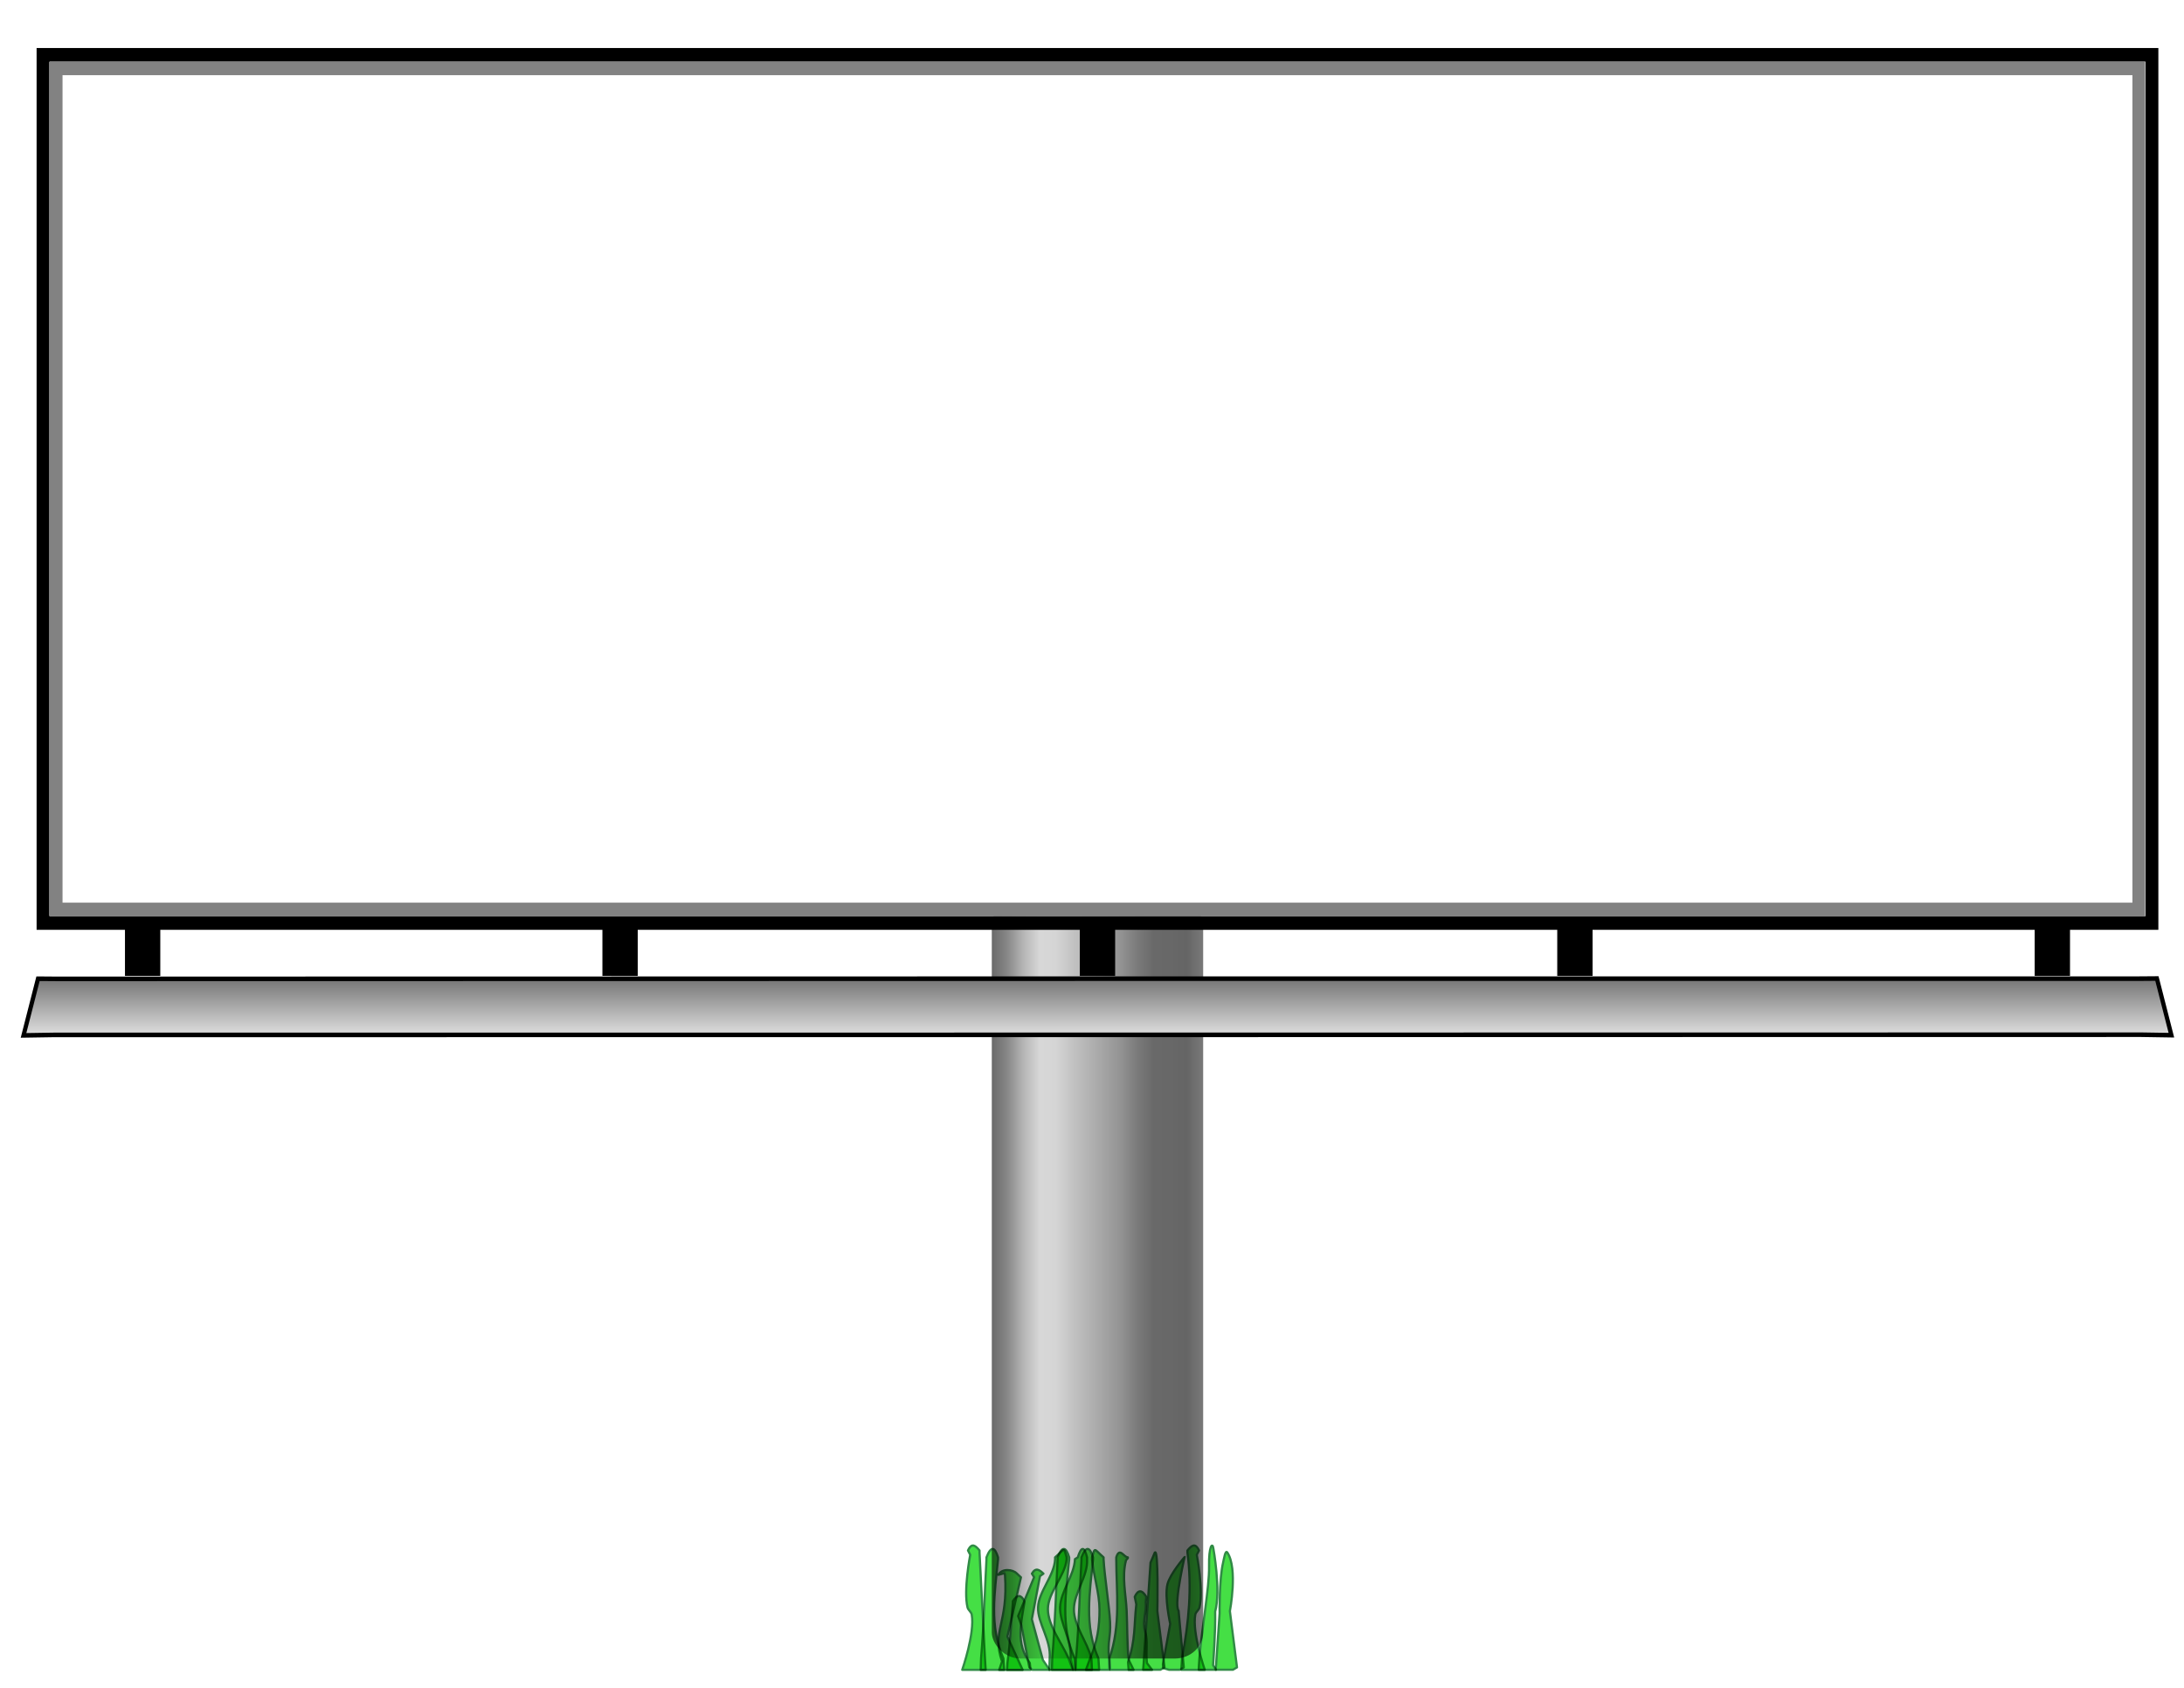 <?xml version="1.0" encoding="UTF-8" standalone="no"?>
<!-- Created with Inkscape (http://www.inkscape.org/) -->
<!-- ClipArt by Arvin61r58 (http://openclipart.org/user-detail/Arvin61r58) -->
<svg xmlns:inkscape="http://www.inkscape.org/namespaces/inkscape" xmlns:rdf="http://www.w3.org/1999/02/22-rdf-syntax-ns#" xmlns="http://www.w3.org/2000/svg" xmlns:sodipodi="http://sodipodi.sourceforge.net/DTD/sodipodi-0.dtd" xmlns:ns1="http://sozi.baierouge.fr" xmlns:cc="http://creativecommons.org/ns#" xmlns:xlink="http://www.w3.org/1999/xlink" xmlns:dc="http://purl.org/dc/elements/1.1/" id="svg2" viewBox="0 0 990 765" version="1.1" inkscape:version="0.91 r13725">
  <title id="title4370">Billboard Frame</title>
  <defs id="defs4">
    <filter id="filter4278" height="1" width="1" color-interpolation-filters="sRGB" y="0" x="0">
      <feTurbulence id="feTurbulence4280" baseFrequency="0.021 0.021" seed="0" result="result0" numOctaves="2" type="turbulence"/>
      <feSpecularLighting id="feSpecularLighting4282" specularConstant="1" result="result1" specularExponent="24.3" surfaceScale="2">
        <feDistantLight id="feDistantLight4284" elevation="45" azimuth="225"/>
      </feSpecularLighting>
      <feDiffuseLighting id="feDiffuseLighting4286" surfaceScale="3" in="result0" result="result2" diffuseConstant="1.21">
        <feDistantLight id="feDistantLight4288" elevation="42" azimuth="225"/>
      </feDiffuseLighting>
      <feBlend id="feBlend4290" mode="multiply" in2="SourceGraphic" result="result91"/>
      <feComposite id="feComposite4292" in="result1" in2="result91" k3="1" k2="1" k1="0" result="result92" k4="0" operator="arithmetic"/>
      <feComposite id="feComposite4294" operator="in" result="result2" in2="SourceAlpha"/>
    </filter>
    <linearGradient id="linearGradient4347" y2="556.91" gradientUnits="userSpaceOnUse" x2="456.6" gradientTransform="matrix(1.049 0 0 .839 66.33 399.54)" y1="556.91" x1="357.8">
      <stop id="stop3825" style="stop-color:#8a8a8a" offset="0"/>
      <stop id="stop3827" style="stop-color:#676767" offset=".071"/>
      <stop id="stop3829" style="stop-color:#878787" offset=".143"/>
      <stop id="stop3831" style="stop-color:#b5b5b5" offset=".214"/>
      <stop id="stop3833" style="stop-color:#d7d7d7" offset=".286"/>
      <stop id="stop3835" style="stop-color:#d5d5d5" offset=".357"/>
      <stop id="stop3837" style="stop-color:#c3c3c3" offset=".429"/>
      <stop id="stop3839" style="stop-color:#b3b3b3" offset=".5"/>
      <stop id="stop3841" style="stop-color:#a3a3a3" offset=".571"/>
      <stop id="stop3843" style="stop-color:#929292" offset=".643"/>
      <stop id="stop3845" style="stop-color:#7a7a7a" offset=".714"/>
      <stop id="stop3847" style="stop-color:#696969" offset=".786"/>
      <stop id="stop3849" style="stop-color:#686868" offset=".857"/>
      <stop id="stop3851" style="stop-color:#656565" offset=".929"/>
      <stop id="stop3853" style="stop-color:#797979" offset="1"/>
    </linearGradient>
    <linearGradient id="linearGradient4353" y2="715.01" gradientUnits="userSpaceOnUse" x2="446.25" gradientTransform="translate(3.202 122.35)" y1="689.37" x1="446.25">
      <stop id="stop4109" style="stop-color:#717171" offset="0"/>
      <stop id="stop4111" style="stop-color:#e3e3e3" offset="1"/>
    </linearGradient>
  </defs>
  <g id="layer1" transform="translate(0 -287.36)">
    <g id="g4355">
      <rect id="rect2985" style="fill-rule:evenodd;fill:url(#linearGradient4347)" rx="12.852" ry="11.842" height="344.27" width="95.812" y="694.81" x="449.58"/>
      <g id="g4143" transform="matrix(1 0 0 1.075 0 -23.273)">
        <g id="g4132" transform="translate(2.135 -111.01)">
          <g id="g4125" transform="matrix(1 0 0 .833 21.422 173.53)">
            <rect id="rect4115" style="fill-rule:evenodd;fill:#000000" height="25.618" width="16.011" y="740.15" x="33.09"/>
            <rect id="rect4117" style="fill-rule:evenodd;fill:#000000" height="25.618" width="16.011" y="740.15" x="898.76"/>
            <rect id="rect4119" style="fill-rule:evenodd;fill:#000000" height="25.618" width="16.011" y="740.15" x="682.34"/>
            <rect id="rect4121" style="fill-rule:evenodd;fill:#000000" height="25.618" width="16.011" y="740.15" x="249.51"/>
            <rect id="rect4123" style="fill-rule:evenodd;fill:#000000" height="25.618" width="16.011" y="740.15" x="465.92"/>
          </g>
          <path id="path4083-2" style="stroke:#000000;stroke-width:1.929;fill:url(#linearGradient4353)" d="m966.48 812.6 9.105-0.063 6.565 23.891-13.718-0.201-473.09 0.061-473.09 0.024-13.718 0.201 6.565-23.891 9.105 0.063 471.13-0.083z"/>
        </g>
        <g id="g4071" transform="translate(4.514)">
          <rect id="rect4043" style="stroke:#000000;stroke-width:5.786;fill:none" height="366" width="956" y="312.1" x="14.971"/>
          <rect id="rect4043-1" style="fill-rule:evenodd;stroke:#828282;stroke-width:5.786;fill:#ffffff" height="354.66" width="944.06" y="317.77" x="20.938"/>
        </g>
      </g>
    </g>
    <g id="g4259" style="filter:url(#filter4278)" transform="translate(-4)">
      <g id="g4296">
        <path id="path4232" style="stroke-linejoin:round;block-progression:tb;fill-rule:evenodd;text-indent:0;filter:url(#filter4278);color:#000000;stroke:#308a45;text-transform:none;fill:#45df45" d="m494.24 993.22v0.913c-0.816 14.967-1.052 27.748-2.448 44.901l-0.163 5.157h2.774 4.896 2.938l-0.326-5.157c-6.573-14.967-3.876-29.934-2.448-44.901v-0.913c-1.456-4.848-3.171-5.28-5.223 0z"/>
        <path id="path4230" style="stroke-linejoin:round;block-progression:tb;fill-rule:evenodd;text-indent:0;filter:url(#filter4278);color:#000000;stroke:#308a45;text-transform:none;fill:#45df45" d="m483.44 993.22v0.913c-0.816 14.967-1.052 27.748-2.448 44.901l-0.163 5.157h2.774 4.896 2.938l-0.326-5.157c-6.573-14.967-3.876-29.934-2.448-44.901v-0.913c-1.456-4.848-3.171-5.28-5.223 0z"/>
        <path id="path4204" style="stroke-linejoin:round;block-progression:tb;fill-rule:evenodd;text-indent:0;filter:url(#filter4278);color:#000000;stroke:#308a45;text-transform:none;fill:#45df45" d="m442.79 990.09 1.006 1.975s-3.101 16.1-1.224 23.829c0.297 1.225 1.681 2.027 1.905 3.268 1.506 8.33-4.297 25.029-4.297 25.029h2.774 4.896 2.938l-0.326-5.474-2.448-47.657v-0.969c-1.741-2.07-3.482-3.78-5.223 0z"/>
        <path id="path4213" style="stroke-linejoin:round;block-progression:tb;fill-rule:evenodd;text-indent:0;filter:url(#filter4278);color:#000000;stroke:#308a45;text-transform:none;fill:#45df45" d="m451.17 993.22v0.913c-0.816 14.967-1.052 27.748-2.448 44.901l-0.163 5.157h2.774 4.896 2.938l-0.326-5.157c-6.573-14.967-3.876-29.934-2.448-44.901v-0.913c-1.456-4.848-3.171-5.28-5.223 0z"/>
        <path id="path4215" style="stroke-linejoin:round;block-progression:tb;fill-rule:evenodd;text-indent:0;filter:url(#filter4278);color:#000000;stroke:#308a45;text-transform:none;fill:#45df45" d="m459.33 1000.4 0.223 0.785c1.531 22.283-6.125 25.347-1.331 39.232l-1.28 3.8h2.774 4.896 2.938l-6.919-15.113 6.156-26.833-2.011-1.871c-1.741-1.676-6.499-2.337-8.239 0.724z"/>
        <path id="path4217" style="stroke-linejoin:round;block-progression:tb;fill-rule:evenodd;text-indent:0;filter:url(#filter4278);color:#000000;stroke:#308a45;text-transform:none;fill:#45df45" d="m482.27 993.22v0.913c-0.408 7.484-7.375 14.42-7.711 21.631-0.335 7.21 5.961 14.694 5.263 23.27l-0.163 5.158h2.774 4.896 2.938l-1.891-5.158c-3.287-7.484-9.396-14.967-9.364-22.451 0.031-7.484 7.767-14.967 8.481-22.45v-0.913c-1.423-4.83-0.738-3.928-5.223 0z"/>
        <path id="path4226" style="stroke-linejoin:round;block-progression:tb;fill-rule:evenodd;text-indent:0;filter:url(#filter4278);color:#000000;stroke:#308a45;text-transform:none;fill:#45df45" d="m471.76 1000.6 1.006 1.591-7.258 17.633 1.458 3.974 3.636 19.27 1.322 1.117h4.896 2.938l-3.008-4.41-5.023-18.527 3.693-19.532 1.564-1.116c-1.741-1.667-3.482-3.045-5.223 0z"/>
        <path id="path4228" style="stroke-linejoin:round;block-progression:tb;fill-rule:evenodd;text-indent:0;filter:url(#filter4278);color:#000000;stroke:#308a45;text-transform:none;fill:#45df45" d="m492.56 993.22-1.277 0.797c-0.328 7.484-6.459 14.537-6.729 21.747-0.269 7.21 5.323 14.578 4.763 23.154l1.146 5.274h2.228 3.932 2.359l-0.262-5.157c-1.828-7.484-8.007-14.851-7.924-22.334 0.082-7.484 6.426-15.083 5.958-22.567v-0.913c-1.169-4.848-2.546-5.28-4.194 0z"/>
        <path id="path4234" style="stroke-linejoin:round;block-progression:tb;fill-rule:evenodd;text-indent:0;filter:url(#filter4278);color:#000000;stroke:#308a45;text-transform:none;fill:#45df45" d="m504.25 993.22v0.913c0.408 7.484 2.616 21.27 2.951 28.48 0.335 7.21-1.202 7.845-0.503 16.421l0.163 5.157h-2.774-4.896-2.938l1.891-5.157c3.287-7.484 4.288-14.619 4.257-22.102-0.031-7.484-2.659-15.315-3.373-22.799v-0.913c1.423-4.83 0.738-3.928 5.223 0z"/>
        <path id="path4236" style="stroke-linejoin:round;block-progression:tb;fill-rule:evenodd;text-indent:0;filter:url(#filter4278);color:#000000;stroke:#308a45;text-transform:none;fill:#45df45" d="m515.23 993.22c0.265 0.467-0.686 0.866-0.825 1.384-1.96 7.306-0.036 15.481 0.3 22.691 0.335 7.21 0.154 13.633 0.852 22.21l2.284 4.686h-2.774-4.896-2.938l-0.263-5.393c5.124-14.967 3.087-29.698 3.037-44.666v-0.913c1.456-4.848 3.482 0 5.223 0 0 0 0-0 0 0z"/>
        <path id="path4238" style="stroke-linejoin:round;block-progression:tb;fill-rule:evenodd;text-indent:0;filter:url(#filter4278);color:#000000;stroke:#308a45;text-transform:none;fill:#45df45" d="m463.13 1013.1v0.558c-0.816 9.14-1.052 16.944-2.448 27.419l-0.163 3.149h2.774 4.896 2.938l-0.326-3.149c-6.573-9.14-3.876-18.279-2.448-27.419v-0.558c-1.456-2.96-3.171-3.224-5.223 0z"/>
        <path id="path4240" style="stroke-linejoin:round;block-progression:tb;fill-rule:evenodd;text-indent:0;filter:url(#filter4278);color:#000000;stroke:#308a45;text-transform:none;fill:#45df45" d="m523.6 1011.1-0.236 2.313c0.408 4.86-1.631 8.823-0.29 13.321 1.396 4.682 0.154 8.853 0.852 14.423l2.284 3.043h-2.774-4.896-2.938l-0.263-3.502c3.445-10.092 2.669-16.708 3.744-26.177l-0.707-3.421c1.456-3.148 3.171-3.428 5.223 0z"/>
        <path id="path4249" style="stroke-linejoin:round;block-progression:tb;fill-rule:evenodd;text-indent:0;filter:url(#filter4278);color:#000000;stroke:#308a45;text-transform:none;fill:#45df45" d="m528.62 1017.6 3.227 25.485-1.832 1.06h-4.896-2.938l0.209-2.529 1.577-23.004 1.577-23.004 1.932-4.577c1.741-2.07 1.143 26.568 1.143 26.568z"/>
        <path id="path4251" style="stroke-linejoin:round;block-progression:tb;fill-rule:evenodd;text-indent:0;filter:url(#filter4278);color:#000000;stroke:#308a45;text-transform:none;fill:#45df45" d="m538.24 1017.4 2.363 25.701-1.832 1.06h-4.896l-2.614-0.756-0.116-1.772 3.307-18.249s-2.707-12.191-1.232-18.033c1.171-4.639 7.659-12.141 7.659-12.141 0.879-3.219-5.07 20.95-2.639 24.19z"/>
        <path id="path4253" style="stroke-linejoin:round;block-progression:tb;fill-rule:evenodd;text-indent:0;filter:url(#filter4278);color:#000000;stroke:#308a45;text-transform:none;fill:#45df45" d="m547.5 990.09-1.006 1.975s3.101 16.1 1.224 23.829c-0.297 1.225-1.681 2.027-1.905 3.268-1.506 8.33 4.297 25.029 4.297 25.029h-2.774-4.896-2.938l0.326-5.474c3.093-16.02 4.516-31.941 2.448-47.657v-0.969c1.741-2.07 3.482-3.78 5.223 0z"/>
        <path id="path4255" style="stroke-linejoin:round;block-progression:tb;fill-rule:evenodd;text-indent:0;filter:url(#filter4278);color:#000000;stroke:#308a45;text-transform:none;fill:#45df45" d="m554.83 1017.8c0.211 9.207-0.95 24.307-0.95 24.307l1.336 2.055h-4.896-2.938s0.176-3.652 0.326-5.474c1.138-13.802 4.516-31.941 4.352-41.319-0.163-9.377 1.577-11.088 1.945-8.21 0 0 3.468 18.977 0.825 28.641z"/>
        <path id="path4257" style="stroke-linejoin:round;block-progression:tb;fill-rule:evenodd;text-indent:0;filter:url(#filter4278);color:#000000;stroke:#308a45;text-transform:none;fill:#45df45" d="m561.5 1017.6 3.227 25.485-1.832 1.06h-4.896-2.938l0.209-2.529 1.577-23.004s-0.204-15.527 1.577-23.004c0.384-1.611 1.015-5.955 1.932-4.577 4.842 7.28 1.143 26.568 1.143 26.568z"/>
      </g>
    </g>
  </g>
</svg>

